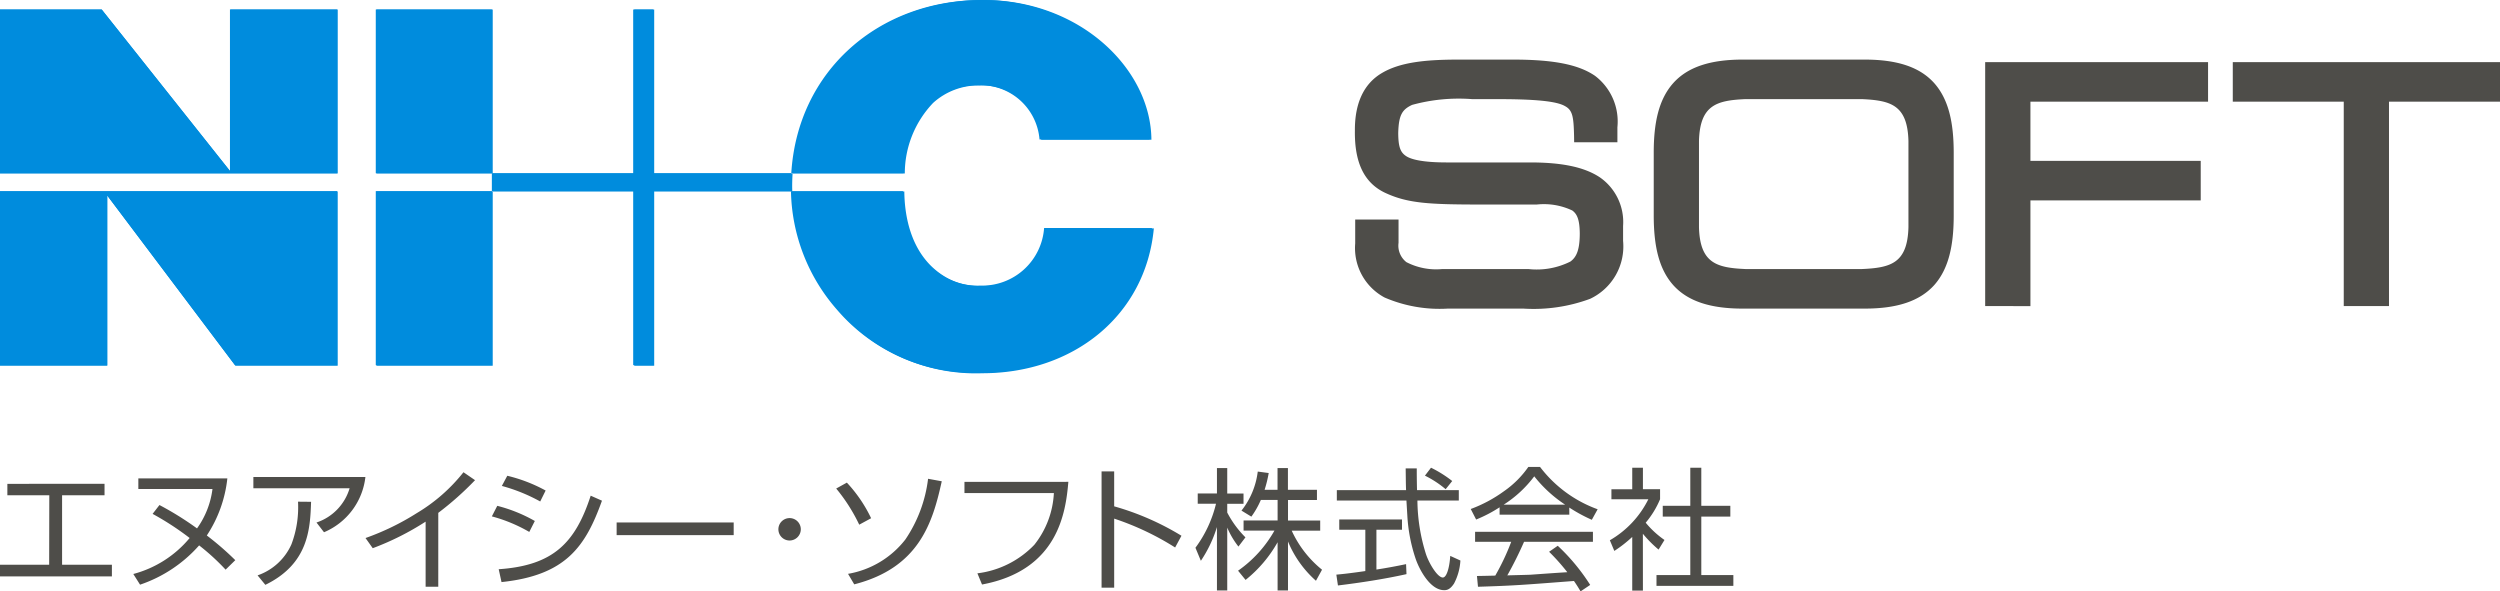 <svg xmlns="http://www.w3.org/2000/svg" width="199.649" height="47.227"><path d="M72.257 13.851H63.3C63.793 5.667 70.28 0 78.552 0c7.716 0 13.359 5.52 13.4 11.158h-8.8a4.718 4.718 0 00-4.882-4.334 5.393 5.393 0 00-3.75 1.394 8.157 8.157 0 00-2.263 5.633zm11.264 4.388a4.962 4.962 0 01-5.1 4.6 5.3 5.3 0 01-3.089-.826c-2.8-1.781-3.1-5.212-3.113-6.722h-8.948a14.754 14.754 0 003.668 9.463 14.449 14.449 0 0011.521 5.053c7.257 0 13.031-4.6 13.686-11.568zm-20.258-3.373c0-.343.014-.678.033-1.015H52.244V.763h-1.593v13.088H39.344v1.44h11.307v13.916h1.593V15.291h11.027c-.003-.142-.008-.279-.008-.425zm-33.2.425v13.916h9.286V15.291zm9.286-1.44V.763h-9.29v13.088zM0 15.291v13.916h8.569V15.623L18.8 29.207h8.167V15.291zm26.969-1.44V.763H18.4v12.926L8.13.763H0v13.088z" fill="#008cdd"/><path d="M72.139 13.831h-8.947C63.689 5.659 70.165.001 78.421.001c7.7 0 13.336 5.511 13.378 11.136h-8.784a4.708 4.708 0 00-4.874-4.327A5.356 5.356 0 0074.4 8.201a8.152 8.152 0 00-2.261 5.63zm11.243 4.376a4.957 4.957 0 01-5.088 4.6 5.331 5.331 0 01-3.084-.824c-2.79-1.78-3.1-5.2-3.1-6.713h-8.944a14.745 14.745 0 003.663 9.448 14.435 14.435 0 0011.5 5.046c7.243 0 13.01-4.59 13.665-11.551zM63.159 14.84c0-.34.013-.677.033-1.009H52.159V.763h-1.593v13.068H39.279v1.434h11.287v13.894h1.593V15.265h11.007c-.003-.139-.007-.281-.007-.425zm-33.15.425v13.894h9.27V15.265zm9.27-1.434V.763h-9.27v13.068zM0 15.265v13.894h8.558V15.601l10.211 13.558h8.153V15.265zm26.922-1.434V.763h-8.558v12.9L8.117.763H0v13.068z" fill="#008cdd"/><path d="M115.607 24.645a11.071 11.071 0 01-5.03-.884 4.475 4.475 0 01-2.351-4.318v-1.91h3.461v1.859a1.672 1.672 0 00.63 1.544 5.175 5.175 0 002.86.551h6.885a6 6 0 003.35-.6c.506-.367.742-.961.748-2.229-.009-1.1-.206-1.565-.6-1.849a5.294 5.294 0 00-2.837-.475h-4.718c-3.8-.009-5.526-.091-7.284-.888-1.809-.8-2.551-2.5-2.52-5-.017-2.185.7-3.754 2.155-4.612 1.442-.856 3.419-1.068 6.019-1.075h4.526c3.123.007 5.144.379 6.481 1.3a4.576 4.576 0 011.783 4.104v1.2h-3.454l-.008-.552c-.036-1.5-.122-2.01-.718-2.334-.664-.391-2.349-.57-5.586-.559h-1.814a14.075 14.075 0 00-4.816.459c-.8.374-1.069.813-1.107 2.246.007 1.06.158 1.512.586 1.812.446.328 1.5.546 3.411.537h6.53c2.47 0 4.287.343 5.56 1.18a4.344 4.344 0 011.87 3.894v1.193a4.627 4.627 0 01-2.634 4.625 13 13 0 01-5.306.782h-6.072zm33.309 0h-9.743c-2.557 0-4.389-.576-5.555-1.883-1.161-1.308-1.549-3.178-1.552-5.55v-5.019c0-2.374.391-4.241 1.552-5.549 1.166-1.308 3-1.886 5.555-1.885h9.743c2.557 0 4.389.577 5.556 1.885 1.157 1.308 1.549 3.175 1.551 5.549v5.018c0 2.372-.394 4.243-1.551 5.55-1.167 1.3-2.993 1.883-5.539 1.883h-.017zM135.68 11.256v6.892c.078 2.887 1.427 3.239 3.742 3.339h9.242c2.321-.1 3.667-.452 3.744-3.339v-6.892c-.077-2.885-1.423-3.238-3.744-3.342h-9.242c-2.315.1-3.664.456-3.742 3.342zm22.855 13.187V4.961h17.8v3.158h-14.186v4.726h13.6v3.16h-13.6v8.441zm28.636-.002V8.121h-8.862v-3.16h21.34v3.16h-8.865v16.32zM8.348 38.638v.916h-3.39v5.548h3.978v.927H0v-.927h3.926l.011-5.548H.588v-.915zm9.669 6.854a17.871 17.871 0 00-2.115-1.937 10.987 10.987 0 01-4.717 3.137l-.539-.853a8.773 8.773 0 004.5-2.874 22.615 22.615 0 00-2.959-1.927l.547-.706a24.8 24.8 0 013 1.866 6.851 6.851 0 001.234-3.148h-5.92v-.844h7.108a10.257 10.257 0 01-1.64 4.558 23.1 23.1 0 012.274 1.971zm11.164-7.397a5.453 5.453 0 01-3.306 4.41l-.6-.777a4.117 4.117 0 002.644-2.733h-7.685v-.9zm-8.611 7.854a4.6 4.6 0 002.706-2.485 8.392 8.392 0 00.524-3.4l1.043.01c-.074 2.17-.2 4.949-3.653 6.631zm14.43.909h-1.01v-5.2a21.938 21.938 0 01-4.223 2.121l-.577-.812a20.2 20.2 0 004.095-1.99 13.683 13.683 0 003.728-3.265l.924.634a24.634 24.634 0 01-2.936 2.61zm7.268-4.378a12.33 12.33 0 00-2.989-1.242l.432-.843a12.019 12.019 0 013 1.211zm-2.442 2.978c4.346-.294 6.117-2.092 7.347-5.873l.9.4c-1.308 3.641-2.864 5.96-8.022 6.5zm3.316-5.41a13.727 13.727 0 00-3.064-1.241l.434-.813a12.359 12.359 0 013.062 1.18zm15.45 1.675v1.011h-9.348v-1.011zm4.466 1.442a.895.895 0 11.894-.9.9.9 0 01-.894.9zm5.56-1.264a13.832 13.832 0 00-1.839-2.887l.851-.472a11.231 11.231 0 011.937 2.843zm-.894 3.926a7.379 7.379 0 004.581-2.747 10.979 10.979 0 001.811-4.845l1.093.2c-.725 3.273-1.788 6.9-6.99 8.231zm17.595-7.348c-.21 2.453-.822 7.065-6.895 8.2l-.37-.894a7.567 7.567 0 004.547-2.278 7.2 7.2 0 001.561-4.129h-7.141v-.894zm3.659-.833v2.79a21.464 21.464 0 015.373 2.349l-.506.937a22.072 22.072 0 00-4.867-2.305v5.516h-1.007v-9.287zm9.923 6.003a6.588 6.588 0 01-.894-1.515v5.022h-.822v-5.065a10.228 10.228 0 01-1.284 2.695l-.434-1.043a9.71 9.71 0 001.643-3.515h-1.46v-.82h1.535V37.38h.822v2.033h1.3v.82h-1.3v.7a8.079 8.079 0 001.453 1.98zm3.958 3.506h-.83v-3.853a10.352 10.352 0 01-2.558 3.01l-.6-.736a9.726 9.726 0 002.905-3.2h-2.465v-.812h2.718v-1.64h-1.338a6.855 6.855 0 01-.758 1.335l-.789-.482a6.233 6.233 0 001.3-3.118l.874.117a9.928 9.928 0 01-.327 1.337h1.032V37.38h.83v1.737h2.318v.812h-2.312v1.64h2.571v.811h-2.274a8.6 8.6 0 002.421 3.117l-.485.883a8.533 8.533 0 01-2.233-3.137zm9.463-1.305c-1.737.388-3.728.694-5.474.905l-.128-.864c.434-.041.991-.094 2.315-.286v-3.3h-2.082v-.82h5.01v.82h-2.042v3.18a43.655 43.655 0 002.368-.434zm.82-8.446c0 .434 0 .812.021 1.738h3.337v.831h-3.306a14.586 14.586 0 00.685 4.285c.264.78.927 1.862 1.346 1.862.294 0 .527-.746.591-1.727l.812.37a4.505 4.505 0 01-.506 1.832c-.327.506-.6.536-.79.536-1.158 0-2.033-1.745-2.3-2.567a13.033 13.033 0 01-.641-3.349c-.064-1.086-.072-1.2-.072-1.242h-5.56v-.83h5.528c-.02-.5-.02-1.116-.031-1.738zm2.307 1.663a8.116 8.116 0 00-1.654-1.082l.485-.634a9.424 9.424 0 011.694 1.063zm9.877 2.033h-5.569v-.588a10.857 10.857 0 01-1.873.978l-.431-.841a10.96 10.96 0 002.639-1.41 7.754 7.754 0 001.96-1.95h.935a10.089 10.089 0 004.6 3.381l-.465.841a12.677 12.677 0 01-1.8-.978zm-.925 2.485a16.086 16.086 0 012.591 3.126l-.769.517a11.36 11.36 0 00-.527-.831c-4.243.325-4.706.368-7.665.462l-.082-.861c.2 0 1.134-.021 1.463-.031a18.653 18.653 0 001.274-2.7H117.8v-.8h9.411v.8h-5.5a30.53 30.53 0 01-1.337 2.683c.662-.021 1.673-.043 1.843-.053.463-.033 2.526-.181 2.948-.2a16.8 16.8 0 00-1.455-1.633zm.59-3.283a10.447 10.447 0 01-2.466-2.263 9.3 9.3 0 01-2.44 2.263zm6.212 6.864h-.853V42.88a10.379 10.379 0 01-1.43 1.116l-.358-.851a7.755 7.755 0 003.073-3.272h-2.948v-.8h1.663v-1.721h.853v1.716h1.37v.8a7.236 7.236 0 01-1.148 1.875 7.381 7.381 0 001.5 1.379l-.472.768a9.732 9.732 0 01-1.254-1.264zm4.663-9.814v3.043h2.318v.863h-2.318v4.665h2.56v.863h-6.139v-.863h2.7v-4.665h-2.2v-.863h2.2v-3.043z" fill="#4e4d49"/></svg>
